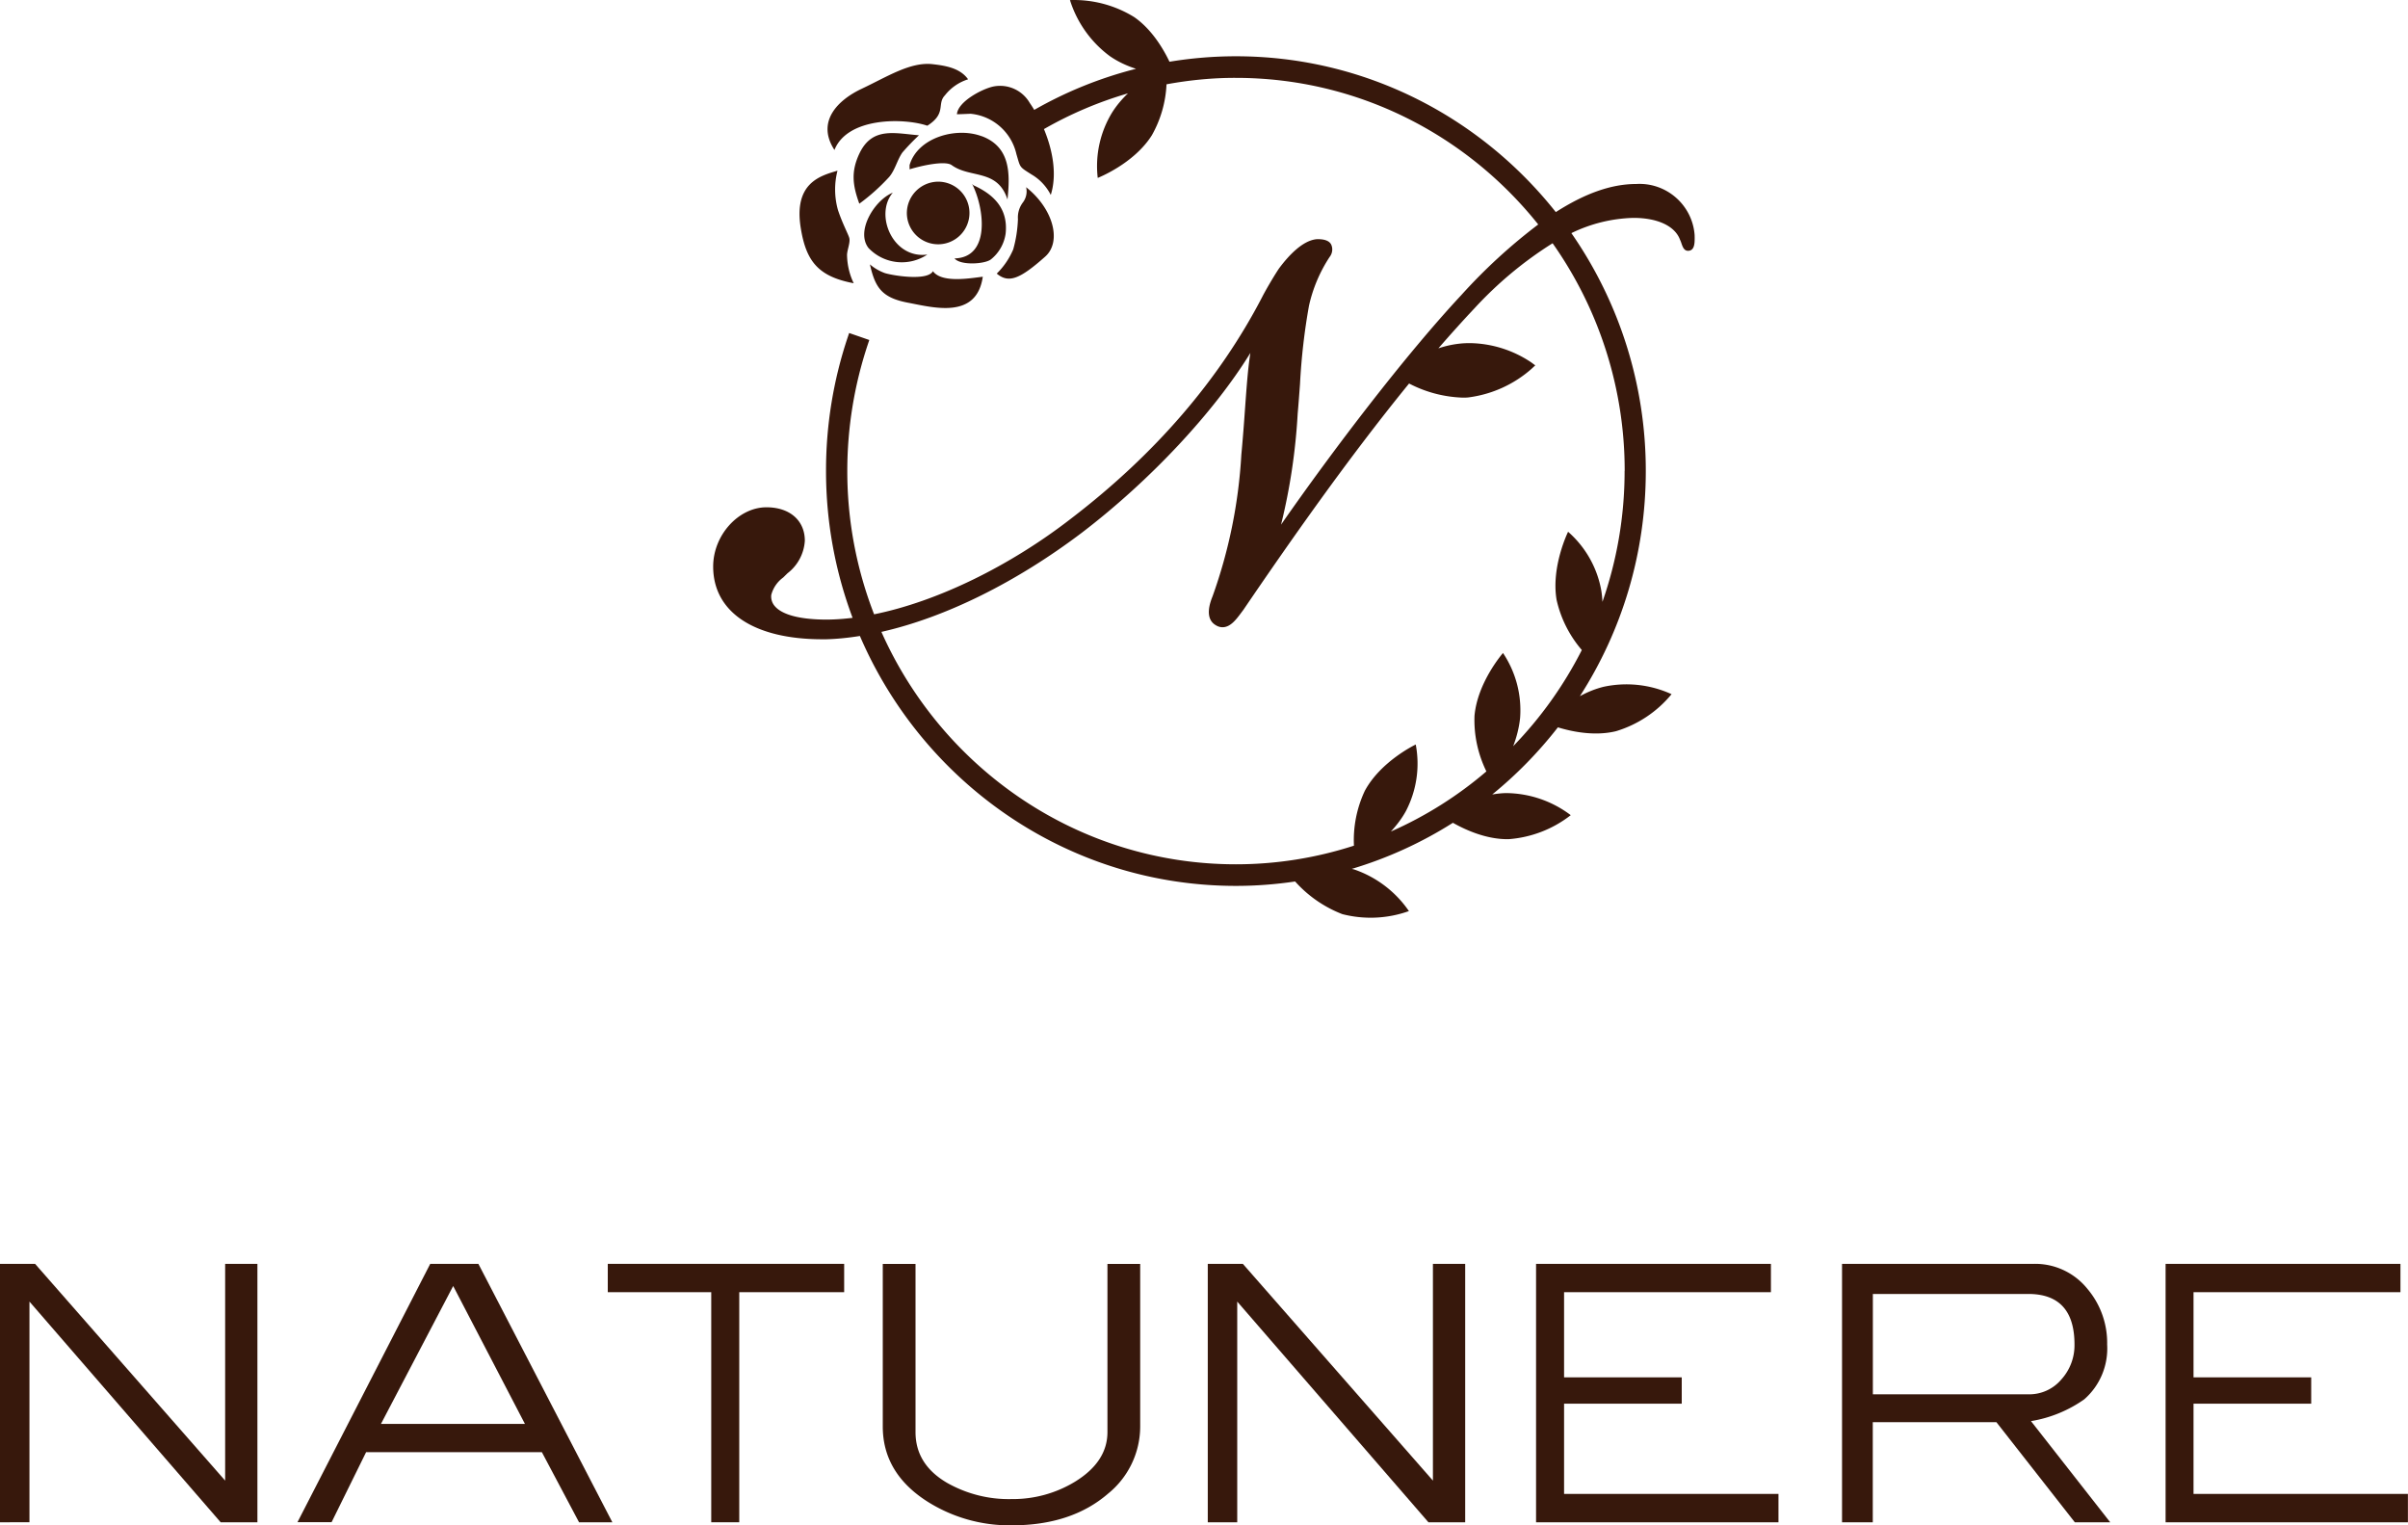 <svg xmlns="http://www.w3.org/2000/svg" data-name="レイヤー 1" viewBox="0 0 300 190"><path d="M116.92 30.43a3.905 3.905 0 0 0 3.86-3.94 3.897 3.897 0 0 0-3.9-3.86 3.926 3.926 0 0 0-3.9 3.94 3.905 3.905 0 0 0 3.94 3.86m8.37-1.36c.32-3.11-1.51-4.86-4.01-5.99l-.17-.17c1.52 2.97 2.34 9.16-2.19 9.28.72.89 3.71.72 4.51.14 1.02-.8 1.68-1.97 1.86-3.25Zm-9.77 2.64c-4.29.57-6.61-4.97-4.29-7.71-2.28.92-4.66 4.81-3.02 6.9a5.73 5.73 0 0 0 7.32.81Zm6.79-14.74c-3.19-1.2-8 .17-8.99 3.6v.52c1.61-.49 4.44-1.1 5.25-.52 2.31 1.68 5.71.43 6.95 4.28.32-3.17.41-6.53-3.21-7.89Zm-15.25 8.4c1.35-.98 2.59-2.1 3.72-3.33.75-.89 1-2.13 1.65-3.05.65-.75 1.34-1.47 2.06-2.14-3-.24-5.8-1.08-7.4 2.23-1.11 2.31-.85 4.04-.03 6.3Zm15.38 9.1c-1.59.19-5.11.82-6.21-.69-.69 1.26-5.05.54-6.01.23-.67-.25-1.3-.61-1.84-1.08.64 2.86 1.46 4.15 4.71 4.77 3.22.61 8.58 2.11 9.35-3.23m4.38-7.17c-.05 1.28-.24 2.54-.59 3.77a9.3 9.3 0 0 1-2.05 3.01c1.49 1.25 2.9.67 6.03-2.11 2.12-1.88.99-6-2.37-8.65.16.67 0 1.38-.42 1.92a3.1 3.1 0 0 0-.6 2.06m-20.46 7.98c-.52-1.07-.8-2.25-.83-3.44-.03-.61.43-1.61.28-2.19-.12-.46-.84-1.77-1.41-3.48a9.4 9.4 0 0 1-.06-4.91c-2.11.63-5.51 1.5-4.57 7.19.67 4.12 2.2 6 6.58 6.83Zm9.17-19.62c2.43-1.54 1.16-2.71 2.19-3.78a5.9 5.9 0 0 1 2.89-2c-1.01-1.43-2.88-1.71-4.46-1.89-2.74-.29-5.59 1.55-8.8 3.07-2.95 1.39-5.7 4.08-3.39 7.62 1.64-4.12 8.7-4 11.57-3.02m95.6 13.71c-.23-3.79-3.5-6.68-7.29-6.45-3.07 0-6.36 1.16-10.01 3.5-9.37-11.82-23.74-19.41-39.85-19.41-2.78 0-5.55.23-8.28.68-.74-1.55-2.17-4.01-4.38-5.55-2.4-1.49-5.2-2.23-8.02-2.13.88 2.8 2.62 5.25 4.98 6.99 1 .69 2.1 1.2 3.25 1.57a50.6 50.6 0 0 0-12.68 5.12c-.18-.3-.37-.6-.56-.87a4.27 4.27 0 0 0-4.45-2.06c-1.38.25-4.51 1.88-4.62 3.47.38 0 1.69-.06 1.69-.06 2.79.26 5.1 2.29 5.72 5.03.51 1.71.32 1.54 1.88 2.53 1.03.6 1.86 1.49 2.4 2.55.8-2.53.25-5.56-.85-8.2a48 48 0 0 1 10.47-4.45c-.74.7-1.4 1.48-1.95 2.34a12.8 12.8 0 0 0-1.82 8.19s4.48-1.74 6.73-5.29c1.11-1.95 1.74-4.14 1.84-6.37 2.84-.52 5.73-.81 8.64-.8 15.21 0 28.79 7.13 37.67 18.26a69 69 0 0 0-9.56 8.77C175 44.32 166.04 56.1 159.6 65.35c1.12-4.53 1.81-9.15 2.07-13.81.11-1.24.2-2.48.29-3.69.17-3.28.54-6.54 1.12-9.77a18.3 18.3 0 0 1 2.57-6.07c.35-.44.43-1.05.19-1.56-.16-.3-.54-.66-1.68-.66h-.06c-1.78.12-3.57 2.05-4.77 3.67-.69 1.04-1.67 2.72-2.11 3.59-5.34 10.27-13.3 19.51-23.67 27.46-7.73 6.02-16.85 10.44-24.65 12.01a49.2 49.2 0 0 1-3.34-17.85c0-5.39.87-10.74 2.58-15.84l.16-.48-2.51-.87-.16.48a52.2 52.2 0 0 0-2.72 16.72c0 6.43 1.18 12.59 3.31 18.28-1.05.13-2.11.21-3.17.22-4.16 0-5.83-.89-6.49-1.64a1.81 1.81 0 0 1-.47-1.44c.23-.87.75-1.63 1.48-2.16l.54-.53a5.53 5.53 0 0 0 2.16-4.05c0-2.53-1.88-4.17-4.78-4.17-3.48 0-6.64 3.47-6.64 7.38 0 5.67 5.08 9.06 13.59 9.06h.52c1.4-.04 2.79-.19 4.17-.41 7.87 18.3 25.9 31.13 46.85 31.13 2.5 0 4.96-.19 7.37-.55 1.61 1.8 3.63 3.2 5.89 4.07 2.74.7 5.62.57 8.29-.38a13.63 13.63 0 0 0-6.8-5.18c-.1-.03-.21-.05-.31-.08 4.48-1.34 8.71-3.28 12.59-5.74 1.46.83 4.14 2.09 6.94 2.04 2.82-.21 5.52-1.25 7.74-2.99a13.5 13.5 0 0 0-8.07-2.75c-.57.01-1.14.08-1.71.17 3.03-2.46 5.77-5.27 8.18-8.36 1.59.49 4.5 1.15 7.24.48a14.3 14.3 0 0 0 6.92-4.61 13.5 13.5 0 0 0-8.47-.92c-1.04.26-2.02.66-2.95 1.17 5.19-8.08 8.21-17.71 8.21-28.05a51.8 51.8 0 0 0-9.27-29.63c2.41-1.18 5.05-1.83 7.73-1.9 2.99 0 5.16 1 5.8 2.71.07.15.13.3.18.46.15.43.32.93.82.93.83 0 .83-.97.83-1.64 0-.08 0-.16-.01-.24Zm-8.73 29.31c0 5.71-.98 11.19-2.76 16.29-.02-.48-.07-.97-.15-1.45-.51-2.82-1.97-5.39-4.13-7.28 0 0-2.14 4.34-1.43 8.49.52 2.31 1.6 4.45 3.14 6.24a49.2 49.2 0 0 1-8.55 11.98c.43-1.12.73-2.29.86-3.5.22-2.87-.53-5.72-2.13-8.11 0 0-3.18 3.63-3.55 7.83-.09 2.4.43 4.77 1.48 6.92a48.2 48.2 0 0 1-11.9 7.49c.71-.77 1.36-1.61 1.87-2.54 1.33-2.55 1.77-5.47 1.23-8.3 0 0-4.34 2.06-6.34 5.76a14.44 14.44 0 0 0-1.36 6.84 47.7 47.7 0 0 1-14.71 2.32c-19.64 0-36.58-11.9-44.16-28.95 7.97-1.8 16.81-6.17 25.02-12.39 8.53-6.52 16.43-15.01 20.95-22.36-.32 1.99-.48 4.37-.68 7.11-.12 1.72-.26 3.58-.45 5.6a62.6 62.6 0 0 1-3.58 17.6c-.27.68-1.09 2.76.42 3.62.24.15.53.24.82.24.98 0 1.7-.96 2.33-1.81l.27-.36c5.59-8.21 12.98-18.8 20.64-28.19 2.06 1.08 4.34 1.68 6.67 1.76.24 0 .49 0 .74-.03 2.92-.38 5.66-1.62 7.86-3.57l.45-.42-.5-.37a14.07 14.07 0 0 0-7.66-2.4c-.29 0-.58.01-.88.03-1.03.08-2.05.29-3.03.62 1.54-1.77 3.04-3.44 4.5-4.99 2.87-3.12 6.14-5.85 9.73-8.1a49.1 49.1 0 0 1 8.98 28.36Z" style="fill:#37180c;stroke-width:0"/><path d="M32.07 189.62h-4.58L3.67 162.13v27.49H0v-32.19h4.37l23.68 27v-27h4.02z" data-name="パス 8707" style="fill:#37180c;stroke-width:0"/><path d="M76.29 189.62h-4.15l-4.63-8.73h-21.9l-4.3 8.72h-4.25l16.54-32.18h6zM65.4 177.37l-8.94-17.18-9 17.18z" data-name="パス 8708" style="fill:#37180c;stroke-width:0"/><path d="M105.17 160.96H92.1v28.66h-3.49v-28.66H75.72v-3.53h29.45z" data-name="パス 8709" style="fill:#37180c;stroke-width:0"/><path d="M142.05 177.68c0 3.26-1.48 6.34-4.01 8.38-3.03 2.62-7.03 3.94-11.99 3.94a19.14 19.14 0 0 1-10.65-3.05c-3.61-2.35-5.42-5.44-5.42-9.26v-20.25h4.08v20.95c0 2.69 1.32 4.8 3.95 6.33 2.45 1.38 5.22 2.08 8.03 2.01 2.76.03 5.48-.71 7.85-2.14 2.72-1.66 4.08-3.73 4.08-6.2v-20.95h4.08v20.25Z" data-name="パス 8710" style="fill:#37180c;stroke-width:0"/><path d="M182.54 189.62h-4.58l-23.82-27.49v27.49h-3.67v-32.19h4.37l23.68 27v-27h4.02z" data-name="パス 8711" style="fill:#37180c;stroke-width:0"/><path d="M221.57 189.62h-30.2v-32.19h29.26v3.53h-25.77v10.61h14.66v3.28h-14.66v11.24h26.71z" data-name="パス 8712" style="fill:#37180c;stroke-width:0"/><path d="M262.9 189.62h-4.41l-9.77-12.47h-15.4v12.47h-3.83v-32.19h23.91c2.6-.05 5.07 1.12 6.69 3.15 1.62 1.93 2.48 4.38 2.43 6.9.15 2.6-.9 5.12-2.86 6.83a16 16 0 0 1-6.63 2.71zm-4.45-22.14q0-6.3-5.76-6.3h-19.36v12.5h19.39c1.58.03 3.08-.65 4.1-1.86a6.33 6.33 0 0 0 1.63-4.35" data-name="パス 8713" style="fill:#37180c;stroke-width:0"/><path d="M300 189.62h-30.2v-32.19h29.26v3.53h-25.78v10.61h14.66v3.28h-14.66v11.24h26.71v3.53Z" data-name="パス 8714" style="fill:#37180c;stroke-width:0"/></svg>
